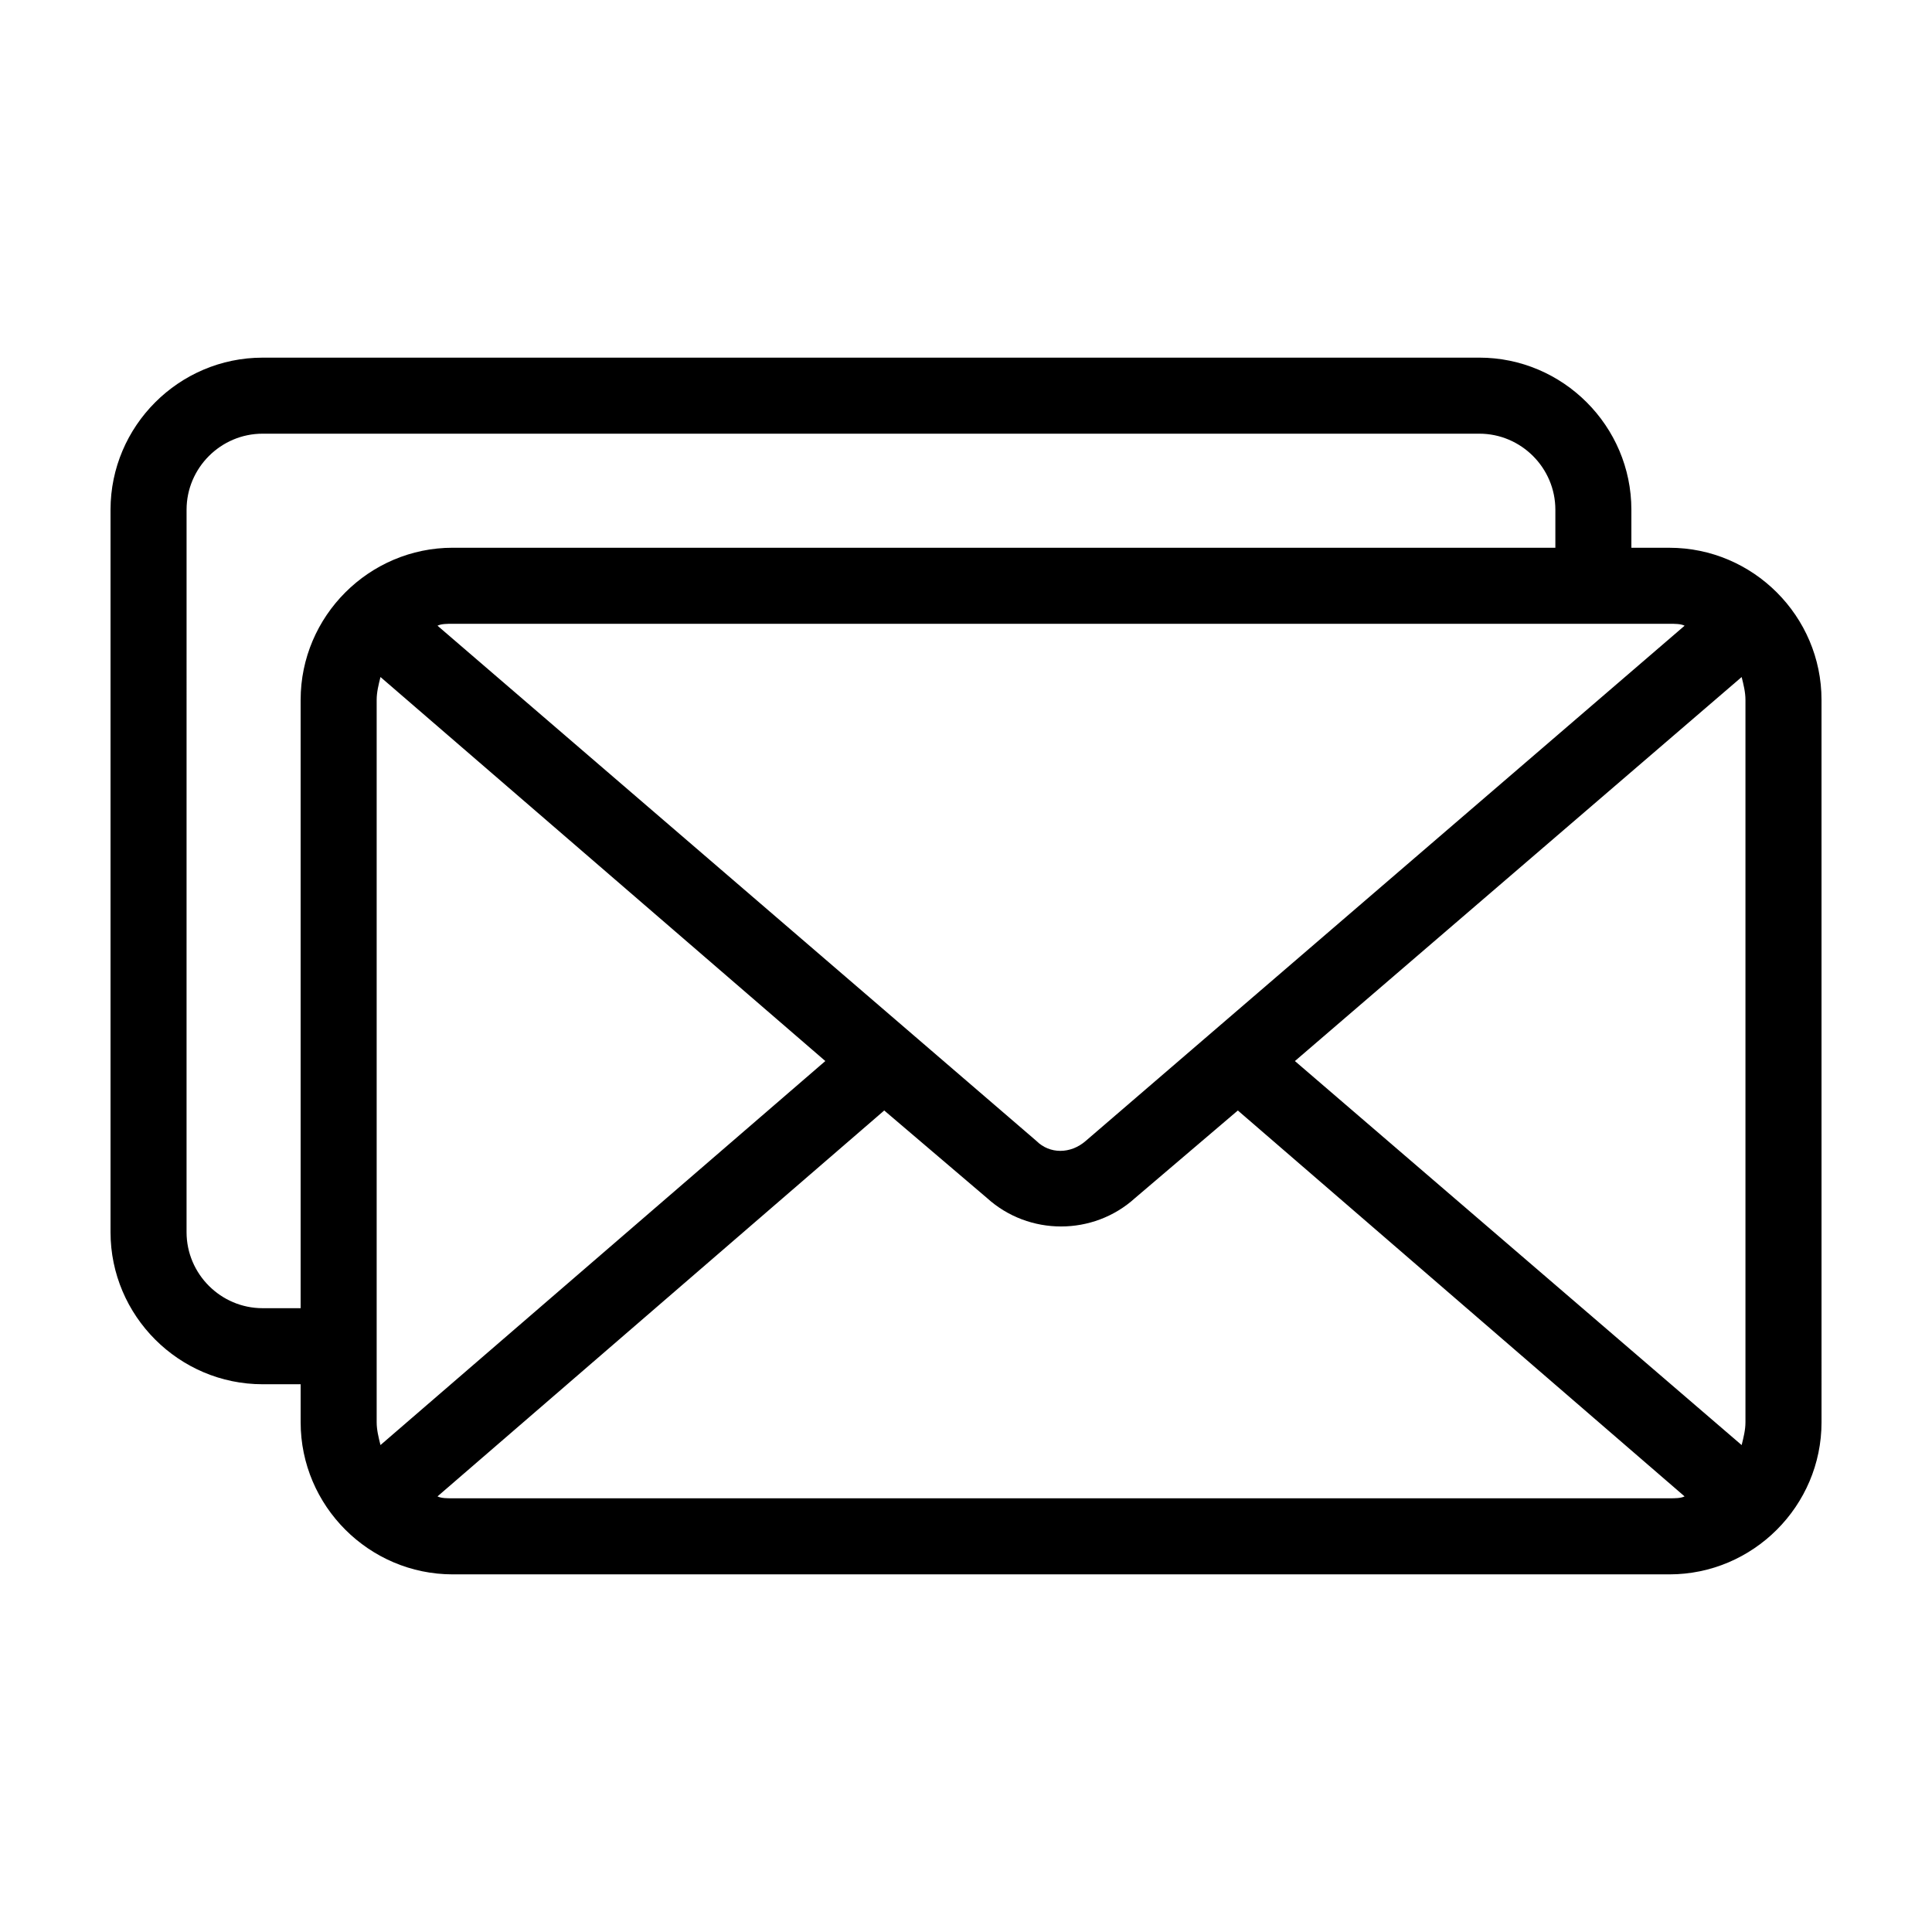 <?xml version="1.0" encoding="UTF-8"?>
<!-- Uploaded to: ICON Repo, www.svgrepo.com, Generator: ICON Repo Mixer Tools -->
<svg fill="#000000" width="800px" height="800px" version="1.1" viewBox="144 144 512 512" xmlns="http://www.w3.org/2000/svg">
 <path d="m586.41 289.16h-10.078v-10.078c0-22.168-18.137-40.305-40.305-40.305l-322.43 0.004c-22.168 0-40.305 18.137-40.305 40.305v191.45c0 22.168 18.137 40.305 40.305 40.305h10.078v10.078c0 22.168 18.137 40.305 40.305 40.305h322.44c22.168 0 40.305-18.137 40.305-40.305l-0.004-191.45c0-22.168-18.137-40.305-40.305-40.305zm0 20.152c1.512 0 3.023 0 4.031 0.504l-158.7 136.53c-4.031 3.527-9.574 3.527-13.098 0l-158.7-136.53c1.004-0.504 2.516-0.504 4.027-0.504zm-362.74 20.152v161.22h-10.078c-11.082 0-20.152-9.07-20.152-20.152l0.004-191.45c0-11.082 9.07-20.152 20.152-20.152h322.44c11.082 0 20.152 9.07 20.152 20.152v10.078l-292.21-0.004c-22.168 0-40.305 18.137-40.305 40.305zm20.152 191.45v-191.45c0-2.016 0.504-4.031 1.008-6.047l117.89 101.77-117.89 101.77c-0.504-2.016-1.008-4.027-1.008-6.043zm342.59 20.152h-322.44c-1.512 0-3.023 0-4.031-0.504l118.39-102.27 27.207 23.176c5.543 5.039 12.594 7.559 19.648 7.559s14.105-2.519 19.648-7.559l27.207-23.176 118.39 102.27c-1.008 0.504-2.519 0.504-4.031 0.504zm20.152-20.152c0 2.016-0.504 4.031-1.008 6.047l-118.39-101.77 118.39-101.77c0.504 2.016 1.008 4.031 1.008 6.047z"/>
</svg>